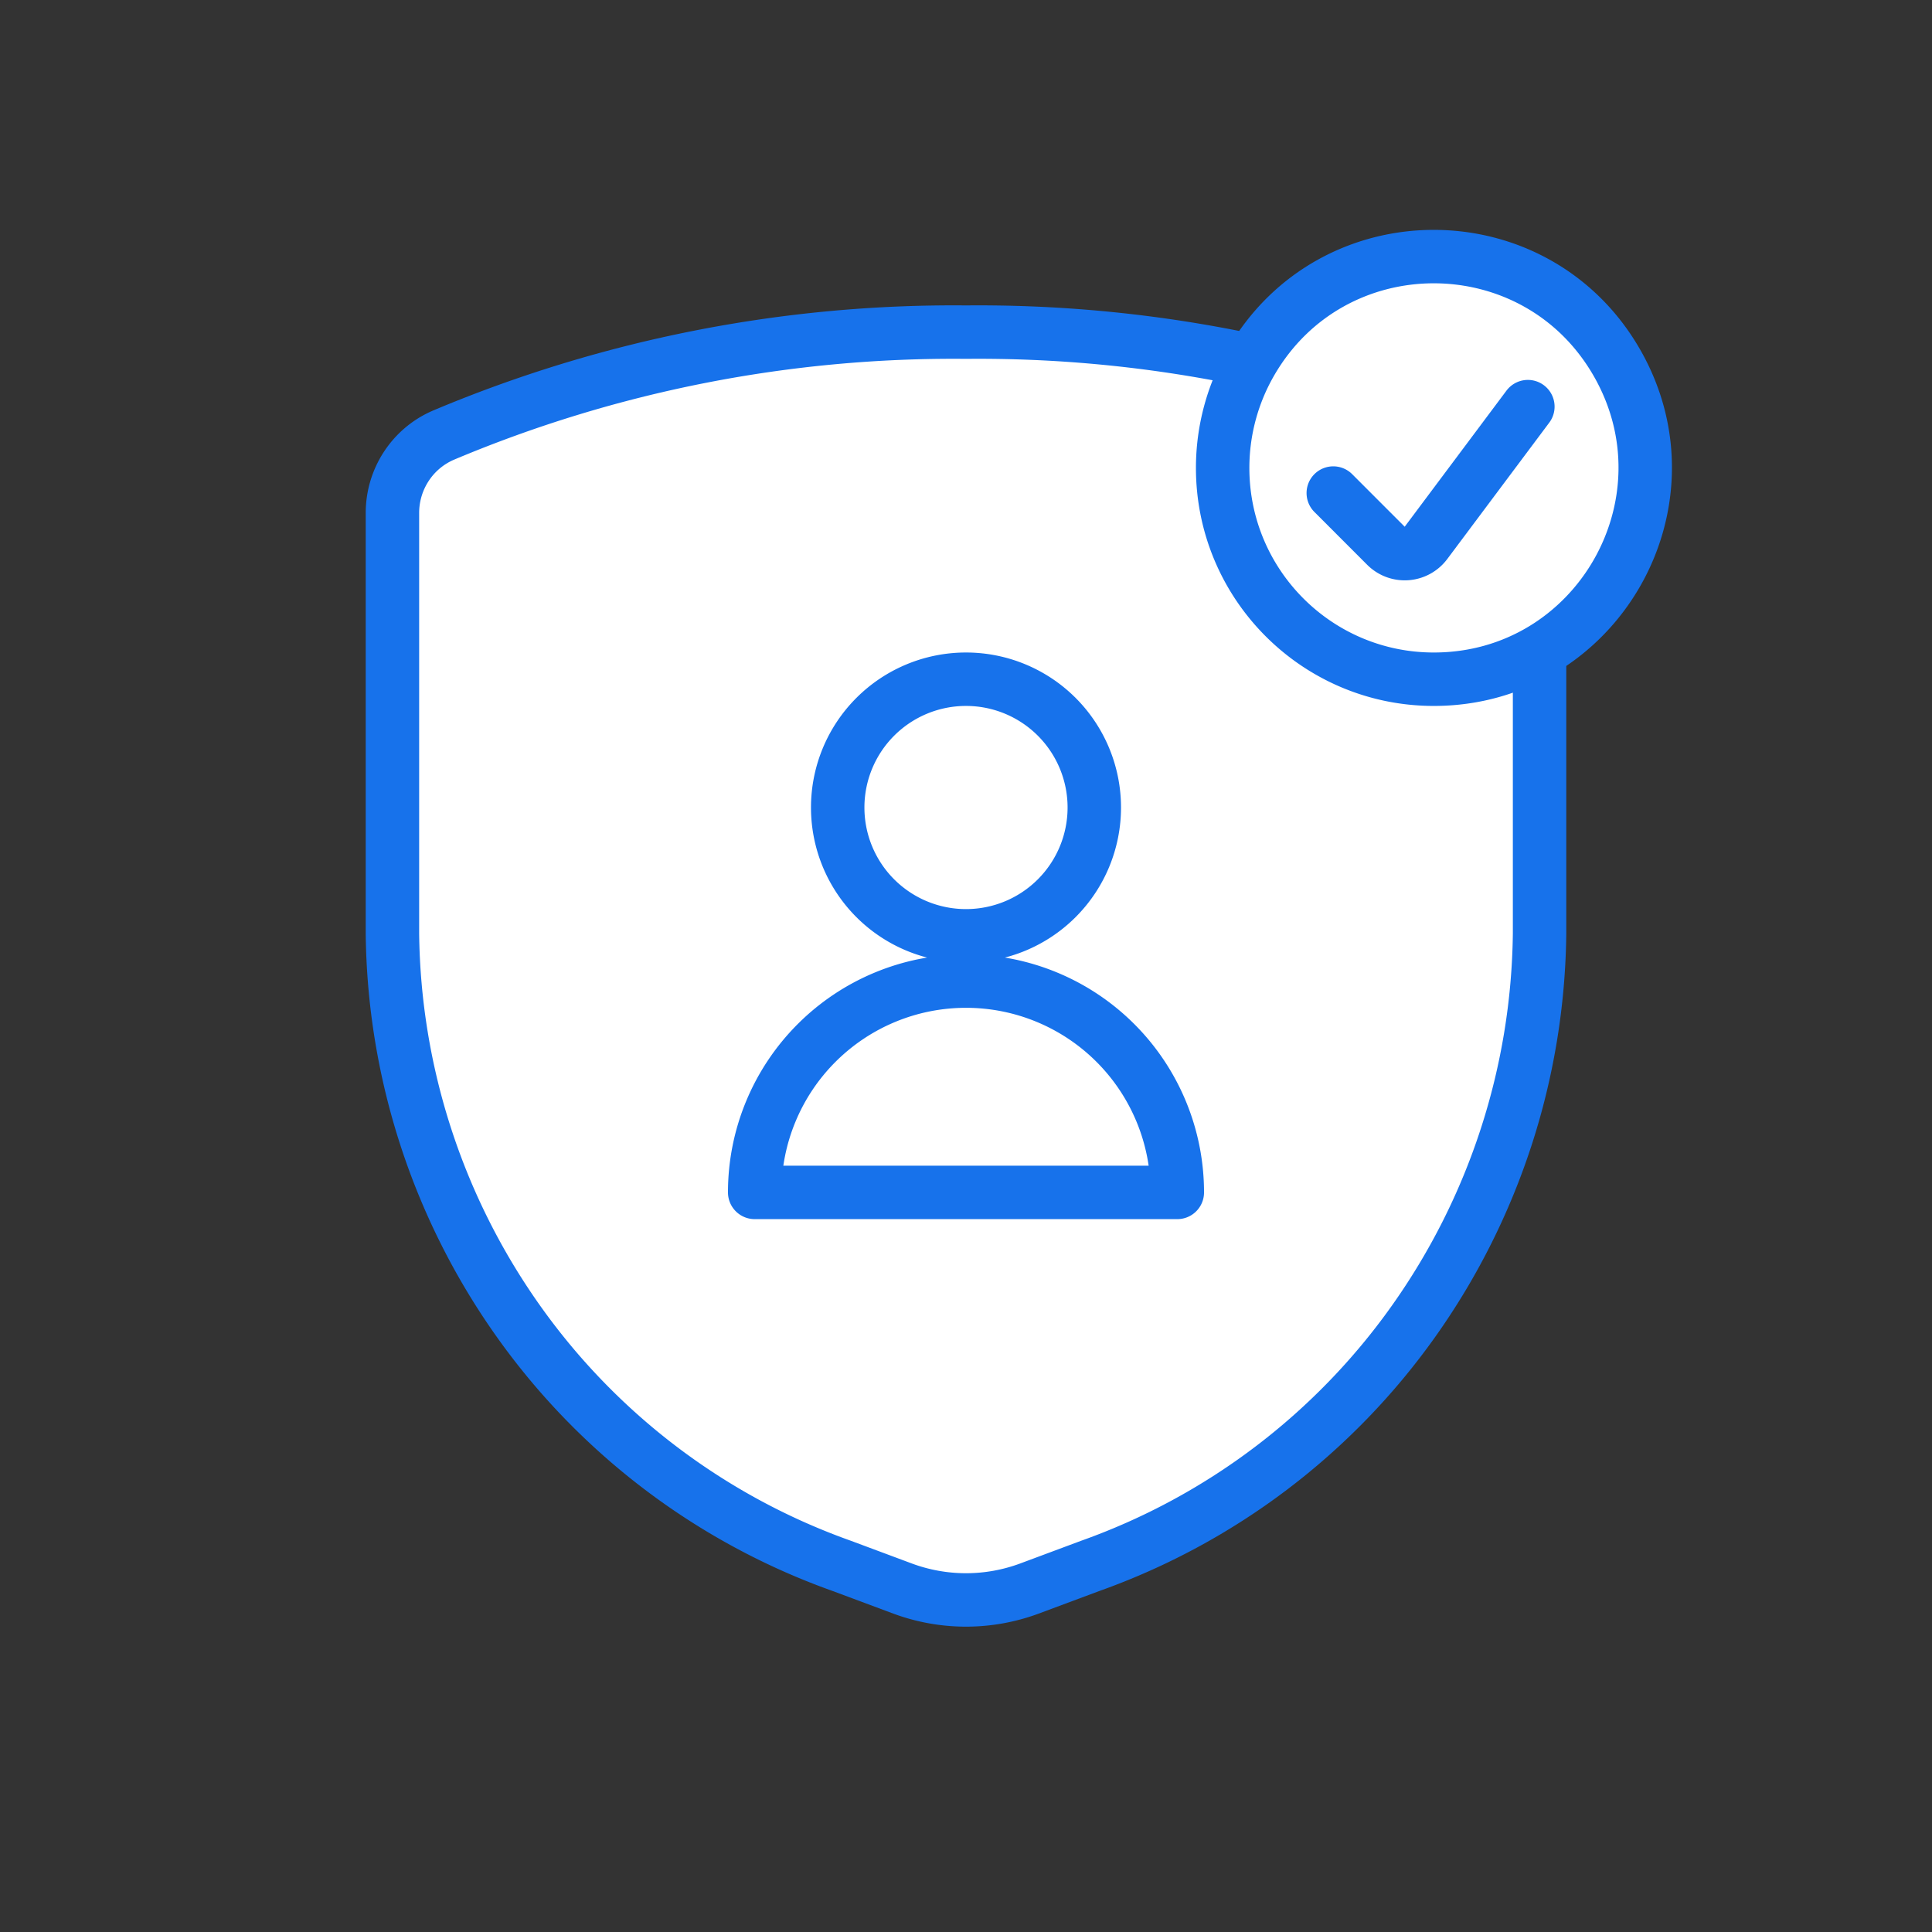 <svg xmlns="http://www.w3.org/2000/svg" width="128" height="128" fill="none"><rect width="100%" height="100%" fill="#333333" stroke="none"/><path fill="#fff" d="M26 33.964v27.89a45.235 45.235 0 0 0 8.337 25.667 44.597 44.597 0 0 0 21.408 16.214l4.057 1.512a12.08 12.08 0 0 0 8.396 0l4.057-1.512a44.596 44.596 0 0 0 21.408-16.214A45.232 45.232 0 0 0 102 61.854v-27.89a5.637 5.637 0 0 0-.927-3.079 5.56 5.56 0 0 0-2.453-2.056A87.028 87.028 0 0 0 64 22.005a87.028 87.028 0 0 0-34.62 6.825 5.56 5.56 0 0 0-2.453 2.056 5.634 5.634 0 0 0-.927 3.08Z"/><path stroke="#1772EB" stroke-linecap="round" stroke-linejoin="round" stroke-width="3.54" d="M26 33.964v27.89a45.235 45.235 0 0 0 8.337 25.667 44.597 44.597 0 0 0 21.408 16.214l4.057 1.512a12.08 12.08 0 0 0 8.396 0l4.057-1.512a44.597 44.597 0 0 0 21.408-16.214A45.233 45.233 0 0 0 102 61.854v-27.89a5.637 5.637 0 0 0-.927-3.079 5.56 5.56 0 0 0-2.453-2.056A87.028 87.028 0 0 0 64 22.005a87.028 87.028 0 0 0-34.62 6.825 5.56 5.56 0 0 0-2.453 2.056 5.634 5.634 0 0 0-.927 3.08Z"/><path fill="#fff" d="M55.5 53.5a8.5 8.5 0 1 0 17 0 8.5 8.5 0 0 0-17 0ZM50 79a14 14 0 0 1 28 0H50Z"/><path fill="#fff" d="M64 70a14 14 0 0 1 13.064 9H78a14 14 0 0 0-28 0h.936A14 14 0 0 1 64 70Z"/><path stroke="#1772EB" stroke-linecap="round" stroke-linejoin="round" stroke-width="3.54" d="M55.5 53.5a8.5 8.5 0 1 0 17 0 8.5 8.5 0 0 0-17 0ZM50 79a14 14 0 0 1 28 0H50Z"/><path fill="#fff" d="M94.992 45c10.768 0 17.498-11.667 12.113-21-5.384-9.334-18.844-9.333-24.227 0a14.008 14.008 0 0 0-1.874 7c0 7.732 6.262 14 13.988 14Z"/><path fill="#fff" d="M94.991 17c-10.767.013-17.483 11.688-12.088 21.015a14.004 14.004 0 0 0 2.896 3.522l19.718-19.735A13.931 13.931 0 0 0 94.991 17Z"/><path stroke="#1772EB" stroke-linecap="round" stroke-linejoin="round" stroke-width="3.54" d="M94.992 45c10.768 0 17.498-11.667 12.113-21-5.384-9.334-18.844-9.333-24.227 0a14.008 14.008 0 0 0-1.874 7c0 7.732 6.262 14 13.988 14Z"/><path stroke="#1772EB" stroke-linecap="round" stroke-linejoin="round" stroke-width="3.54" d="m101.225 26.94-6.76 9.04a1.747 1.747 0 0 1-2.635.186l-3.497-3.5"/></svg>